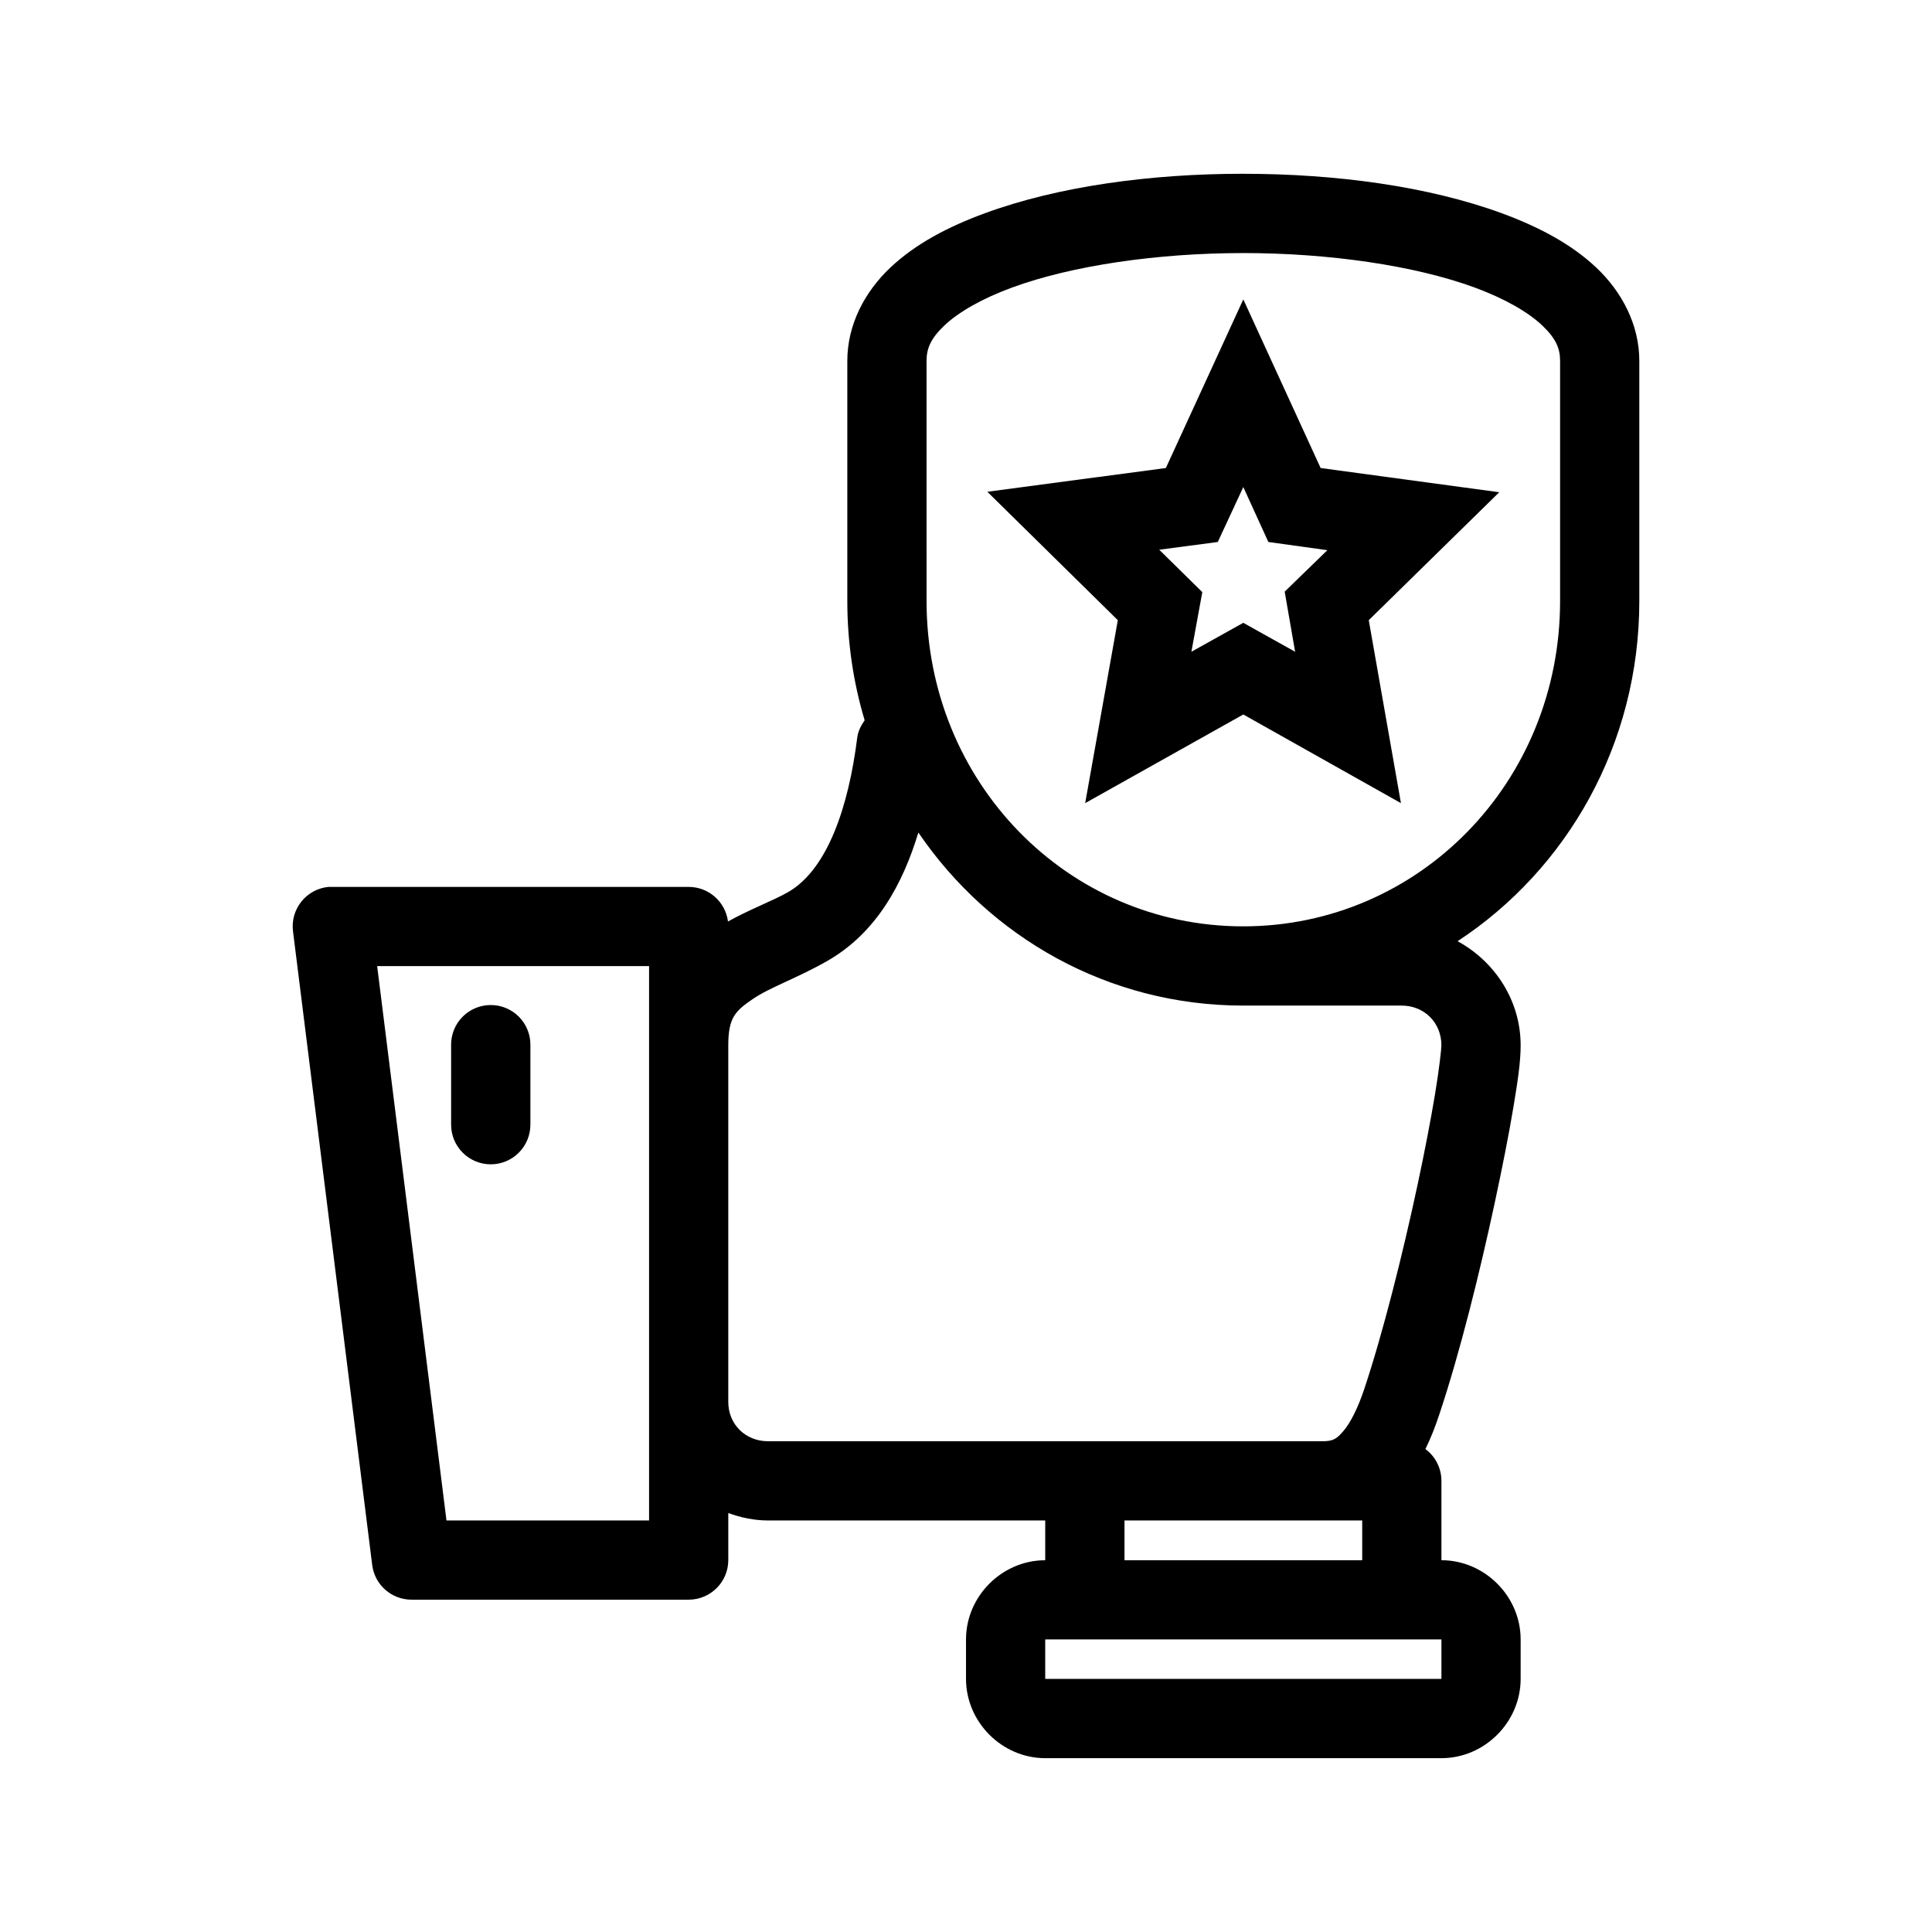 <?xml version="1.0" encoding="UTF-8"?>
<!-- Uploaded to: SVG Repo, www.svgrepo.com, Generator: SVG Repo Mixer Tools -->
<svg fill="#000000" width="800px" height="800px" version="1.1" viewBox="144 144 512 512" xmlns="http://www.w3.org/2000/svg">
 <path d="m473.45 190.05c-24.582 0-49.008 3.316-68.492 10.477-9.742 3.578-18.352 8.102-25.031 14.41-6.676 6.309-11.379 15.02-11.379 24.703v63.613c0 11.027 1.609 21.648 4.594 31.633-0.969 1.367-1.742 2.879-1.969 4.633-2.285 18.203-7.844 34.91-18.348 40.918-3.938 2.25-9.762 4.371-15.906 7.769h0.004c-0.672-5.227-5.109-9.145-10.375-9.164h-94.441c-0.363-0.02-0.727-0.02-1.09 0-2.816 0.281-5.402 1.691-7.164 3.906-1.766 2.215-2.559 5.051-2.203 7.859l20.992 167.98v0.004c0.684 5.246 5.164 9.164 10.457 9.141h73.449c5.766-0.023 10.434-4.688 10.457-10.453v-12.504c3.32 1.199 6.848 1.969 10.559 1.969h73.43v10.535c-11.449 0-20.992 9.543-20.992 20.992v10.453c0 11.449 9.543 21.012 20.992 21.012h105c11.449 0 20.992-9.566 20.992-21.012v-10.457c0-11.449-9.543-20.992-20.992-20.992v-20.992 0.004c0.012-3.336-1.562-6.481-4.242-8.469 1.504-3.039 2.672-6.152 3.691-9.203 5.469-16.406 10.727-37.617 14.719-56.254 1.996-9.316 3.715-17.992 4.898-25.094s1.926-12.066 1.926-16.441c0-11.891-6.848-22.227-16.707-27.594 28.977-19.027 48.156-52.172 48.156-90.176v-63.609c0-9.684-4.699-18.395-11.379-24.703-6.676-6.309-15.289-10.832-25.031-14.414-19.484-7.156-43.992-10.473-68.57-10.473zm0 21.012c22.652 0 45.438 3.285 61.379 9.145 7.969 2.93 14.16 6.531 17.816 9.984 3.656 3.453 4.797 6.117 4.797 9.449v63.613c0 48.066-37.422 86.242-83.988 86.242s-83.906-38.176-83.906-86.242l-0.004-63.609c0-3.336 1.141-5.996 4.797-9.449s9.863-7.055 17.836-9.984c15.941-5.856 38.621-9.145 61.273-9.145zm0.039 12.281-9.309 20.273-11.215 24.414-47.312 6.293 34.582 34.031-8.652 48.484 41.902-23.492 41.777 23.492-8.527-48.484 34.582-33.906-47.336-6.418zm0 49.734 6.641 14.555 15.641 2.172-11.316 10.988 2.766 15.93-13.734-7.668-13.754 7.668 2.891-15.805-11.418-11.234 15.52-2.051zm-86.117 91.555c18.926 27.762 50.328 45.859 86.078 45.859h42.004c5.996 0 10.535 4.539 10.535 10.535 0 0.875-0.59 6.344-1.703 13.016-1.113 6.676-2.715 15.059-4.652 24.109-3.879 18.102-9.078 38.918-14.105 53.996-1.625 4.875-3.637 8.918-5.492 11.07-1.855 2.152-2.777 2.727-5.598 2.727h-146.88c-5.996 0-10.559-4.457-10.559-10.453v-94.465c0-7.391 1.918-9.125 6.438-12.238 4.519-3.117 12.047-5.676 19.844-10.148 13.012-7.461 20-20.484 24.09-34.008zm-143.42 35.402h72.059v146.9h-53.691zm29.992 10.312h-0.004c-2.797 0.027-5.469 1.168-7.418 3.176-1.953 2.004-3.023 4.707-2.973 7.504v21.012c-0.004 2.789 1.102 5.465 3.07 7.438 1.973 1.973 4.644 3.082 7.434 3.082 2.789 0 5.465-1.109 7.434-3.082 1.973-1.973 3.078-4.648 3.074-7.438v-21.012c0.051-2.836-1.051-5.574-3.051-7.586-2-2.012-4.731-3.129-7.57-3.094zm168.06 136.59h62.996v10.535h-62.996zm-21.012 31.527h105v10.453h-105z"/>
</svg>
